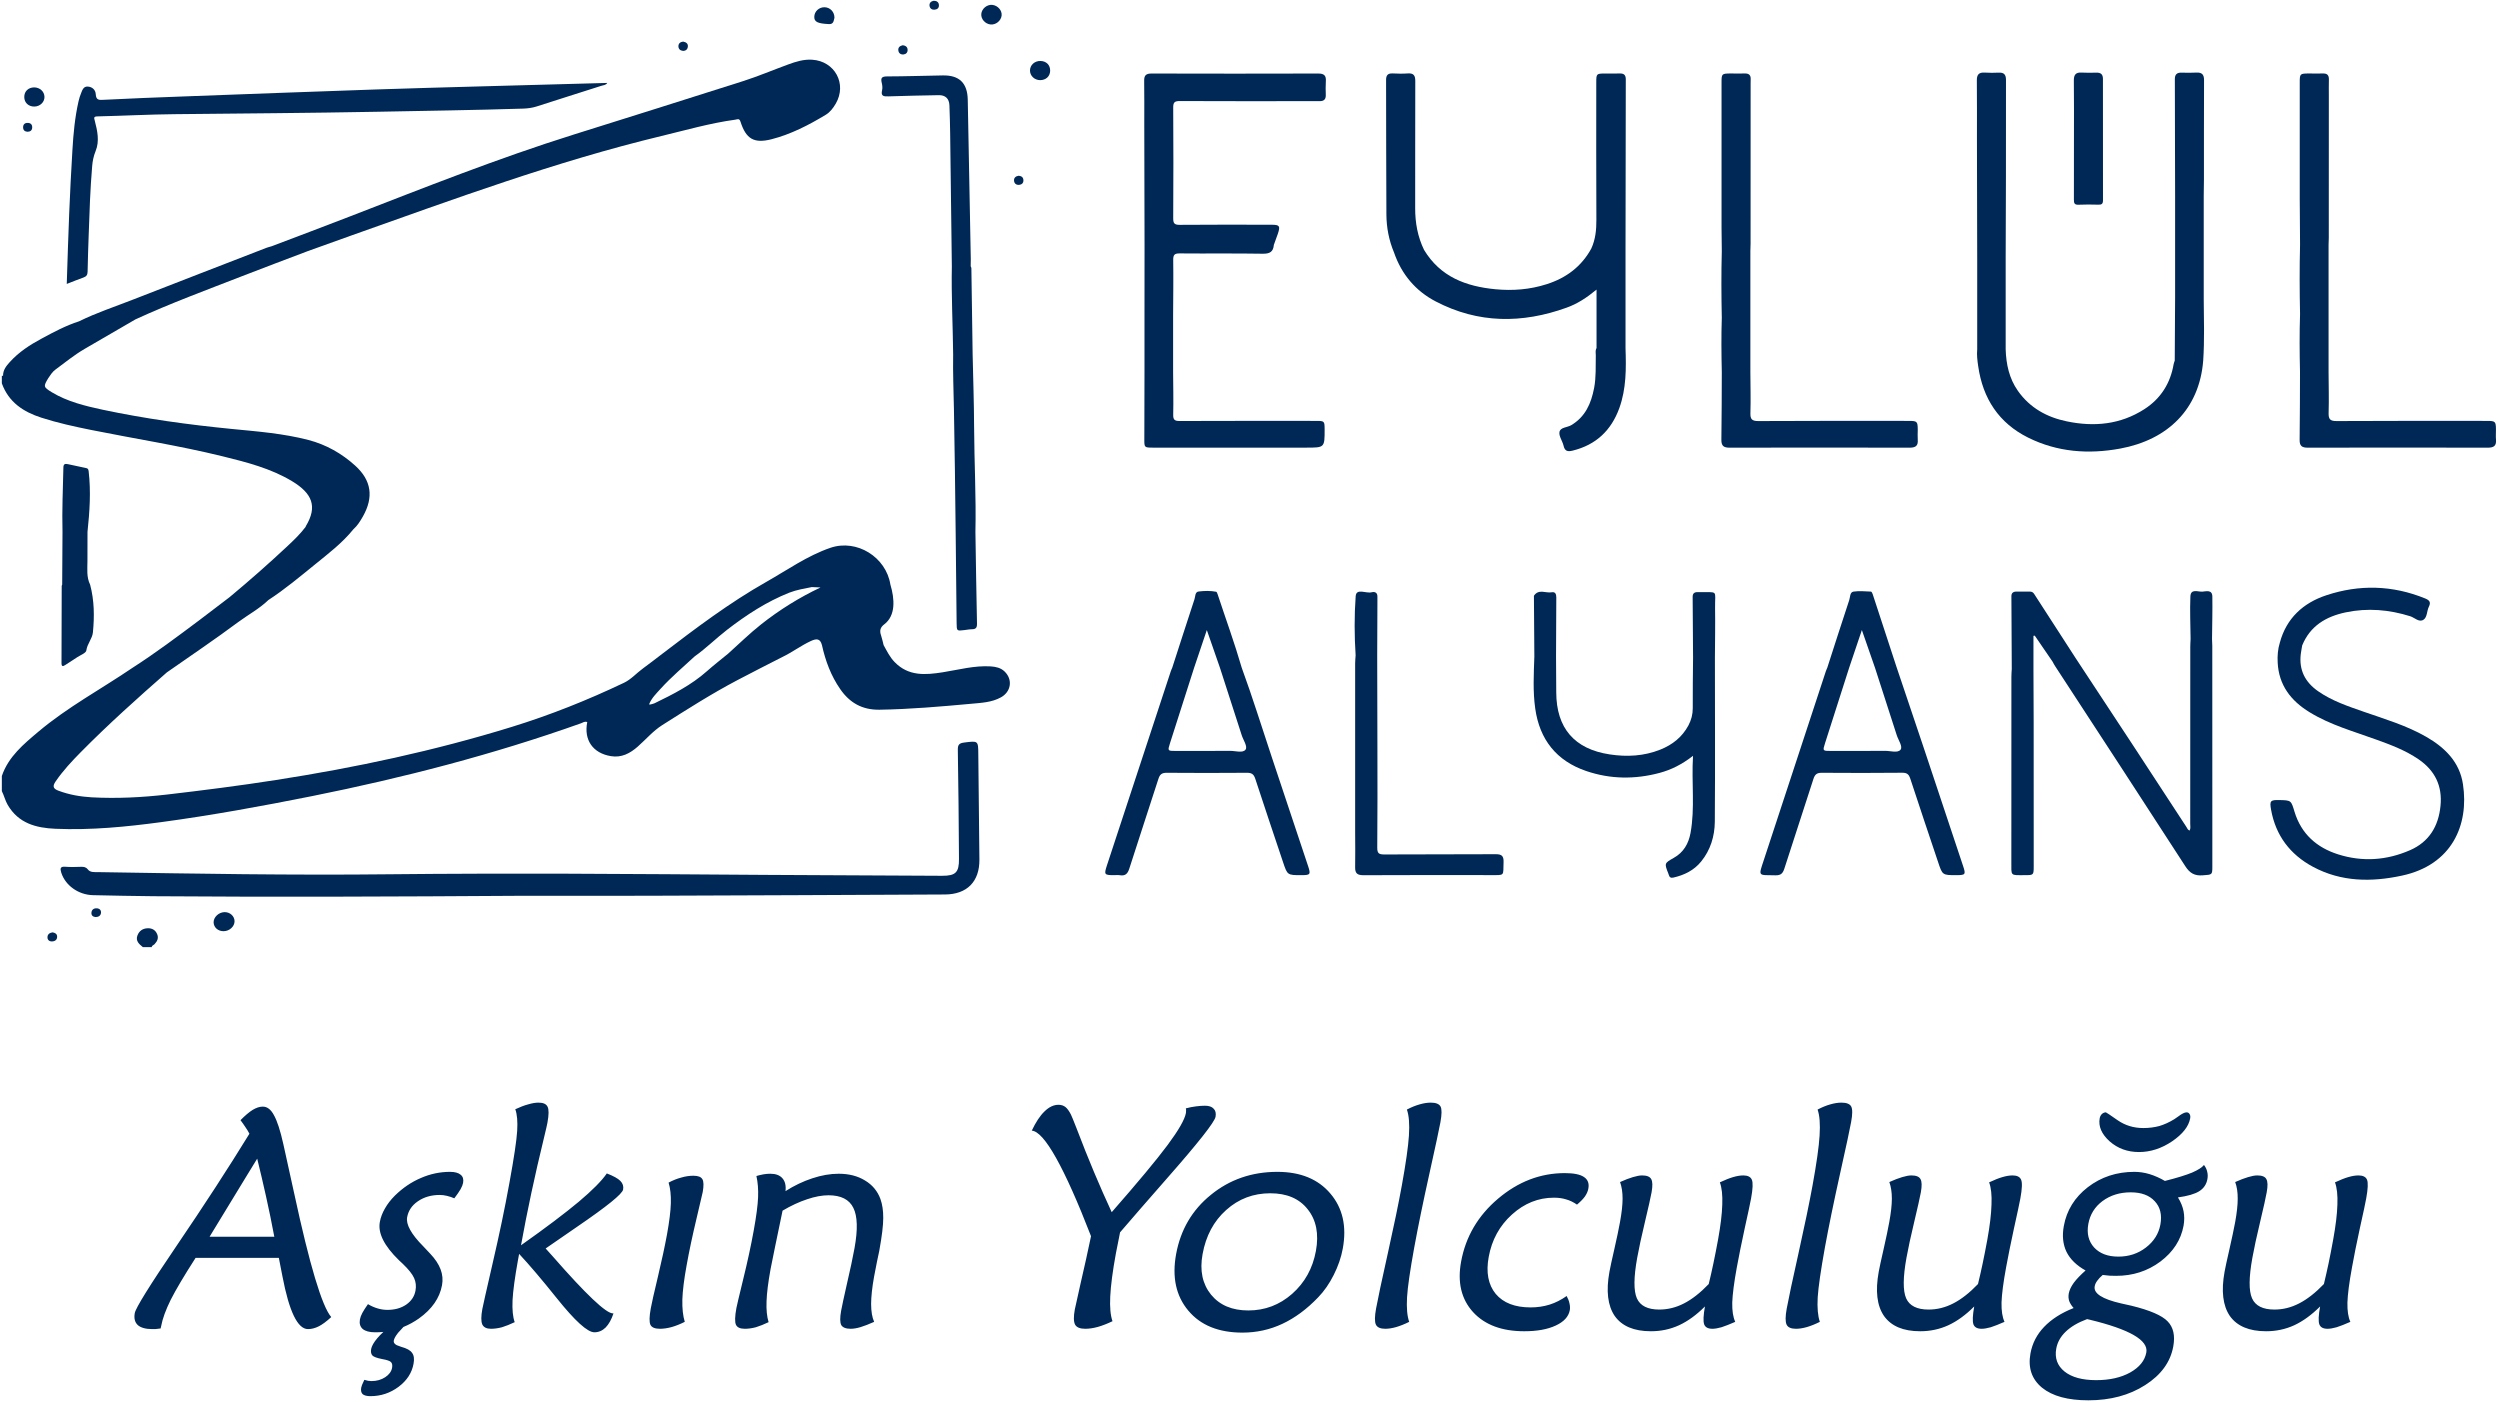 <svg xmlns="http://www.w3.org/2000/svg" viewBox="0 0 476 267" width="476" height="267">
	<style>
		tspan { white-space:pre }
		.shp0 { fill: #002857 } 
	</style>
	<g id="Logo">
		<path id="Aşkın Yolculuğu " fill-rule="evenodd" class="shp0" d="M53.09 239.5L37.24 239.5C35.06 242.89 33.48 245.56 32.5 247.49C31.55 249.43 30.94 251.09 30.69 252.47L30.58 252.94C30.12 253 29.78 253.04 29.56 253.06C29.36 253.06 29.18 253.06 29 253.06C27.73 253.06 26.81 252.8 26.24 252.3C25.67 251.77 25.48 251.01 25.66 250.01C25.84 249.02 28.52 244.71 33.69 237.1C38.87 229.48 43.47 222.4 47.49 215.86C47.26 215.41 46.99 214.98 46.7 214.57C46.42 214.14 46.12 213.71 45.79 213.28C46.68 212.38 47.45 211.73 48.11 211.32C48.79 210.91 49.43 210.7 50.04 210.7C50.88 210.7 51.59 211.25 52.17 212.35C52.77 213.42 53.37 215.25 53.95 217.85C54.46 220.1 55.15 223.23 56.02 227.25C58.96 240.9 61.31 248.74 63.07 250.77C62.18 251.59 61.39 252.18 60.7 252.53C60.01 252.88 59.33 253.06 58.64 253.06C56.67 253.06 55.05 249.7 53.77 242.98C53.47 241.5 53.25 240.34 53.09 239.5ZM48.97 220.61L46.96 223.89C43.76 229.16 41.41 233.02 39.9 235.48L52.23 235.48C51.73 232.81 51.2 230.24 50.65 227.78C50.1 225.3 49.54 222.91 48.97 220.61ZM70.06 248.31C70.69 248.68 71.32 248.96 71.93 249.13C72.54 249.31 73.15 249.4 73.76 249.4C75.16 249.4 76.36 249.07 77.34 248.4C78.32 247.72 78.91 246.83 79.11 245.74C79.27 244.88 79.18 244.08 78.84 243.33C78.51 242.59 77.79 241.69 76.7 240.64C76.51 240.48 76.26 240.25 75.95 239.94C73.14 237.2 71.93 234.78 72.32 232.67C72.47 231.81 72.8 230.95 73.29 230.1C73.77 229.24 74.41 228.42 75.2 227.63C76.69 226.17 78.33 225.06 80.11 224.3C81.91 223.51 83.77 223.12 85.68 223.12C86.62 223.12 87.3 223.31 87.72 223.68C88.15 224.03 88.3 224.55 88.17 225.23C88.11 225.56 87.95 225.97 87.69 226.43C87.43 226.88 87.03 227.46 86.5 228.16C86.01 227.95 85.54 227.79 85.09 227.69C84.64 227.58 84.19 227.52 83.74 227.52C82.12 227.52 80.73 227.92 79.57 228.72C78.43 229.5 77.75 230.51 77.52 231.76C77.27 233.13 78.29 234.98 80.59 237.3C81.16 237.89 81.6 238.35 81.89 238.68C82.85 239.69 83.52 240.7 83.89 241.69C84.26 242.67 84.35 243.68 84.16 244.71C83.71 247.15 82.25 249.26 79.76 251.04C78.82 251.7 77.84 252.24 76.82 252.65C76.43 253.05 76.09 253.42 75.8 253.76C75.32 254.37 75.05 254.86 74.98 255.23C74.89 255.73 75.27 256.1 76.13 256.34C76.24 256.38 76.32 256.41 76.37 256.43C77.45 256.72 78.15 257.11 78.47 257.6C78.82 258.07 78.91 258.75 78.74 259.65C78.43 261.39 77.48 262.85 75.9 264.04C74.31 265.23 72.52 265.83 70.53 265.83C69.85 265.83 69.35 265.7 69.05 265.45C68.77 265.17 68.68 264.76 68.77 264.22C68.8 264.08 68.85 263.91 68.93 263.69C69.03 263.48 69.17 263.15 69.37 262.72C69.63 262.8 69.86 262.86 70.07 262.9C70.3 262.94 70.51 262.96 70.7 262.96C71.72 262.96 72.59 262.71 73.33 262.23C74.08 261.74 74.52 261.14 74.65 260.44C74.74 259.95 74.67 259.59 74.46 259.36C74.25 259.12 73.69 258.93 72.78 258.77C71.76 258.57 71.13 258.34 70.89 258.07C70.65 257.79 70.57 257.38 70.67 256.84C70.78 256.27 71.17 255.59 71.84 254.79C72.14 254.43 72.53 254.04 72.99 253.6C72.48 253.65 71.96 253.67 71.43 253.67C70.35 253.67 69.56 253.46 69.05 253.03C68.57 252.6 68.39 251.99 68.53 251.21C68.6 250.84 68.75 250.43 68.99 249.98C69.23 249.53 69.59 248.98 70.06 248.31ZM98 251.74C97.1 252.17 96.29 252.49 95.57 252.71C94.85 252.9 94.16 253 93.49 253C92.65 253 92.1 252.73 91.83 252.18C91.58 251.61 91.58 250.63 91.84 249.22C91.92 248.75 92.58 245.85 93.8 240.52C95.04 235.19 96.11 230.1 96.99 225.23C97.87 220.43 98.36 217.13 98.47 215.33C98.58 213.54 98.46 212.16 98.11 211.2C99.03 210.77 99.85 210.46 100.57 210.27C101.31 210.05 101.96 209.94 102.53 209.94C103.45 209.94 104.02 210.21 104.26 210.73C104.52 211.24 104.51 212.26 104.23 213.78C104.17 214.13 103.94 215.12 103.55 216.74C101.84 223.75 100.39 230.53 99.2 237.1C103.93 233.76 107.59 230.99 110.2 228.81C112.8 226.62 114.58 224.82 115.54 223.42C116.8 223.91 117.66 224.38 118.12 224.85C118.58 225.32 118.76 225.87 118.64 226.49C118.49 227.33 115.58 229.68 109.92 233.55C107.4 235.27 105.39 236.66 103.89 237.71C104.2 238.06 104.64 238.56 105.23 239.2C111.57 246.45 115.39 250.07 116.7 250.07L116.81 250.07C116.42 251.24 115.92 252.14 115.3 252.77C114.68 253.37 113.97 253.67 113.17 253.67C111.86 253.67 109.47 251.5 105.98 247.14C103.2 243.67 100.82 240.86 98.84 238.74L98.6 240.05C98.03 243.22 97.69 245.72 97.59 247.55C97.51 249.39 97.65 250.78 98 251.74ZM130.38 251.68C129.48 252.13 128.64 252.46 127.86 252.68C127.07 252.89 126.34 253 125.66 253C124.7 253 124.09 252.75 123.84 252.24C123.6 251.71 123.62 250.67 123.91 249.1C124.07 248.21 124.52 246.19 125.27 243.07C126.01 239.95 126.59 237.26 127 235.02C127.44 232.57 127.69 230.59 127.73 229.07C127.77 227.55 127.63 226.25 127.3 225.17C128.1 224.74 128.9 224.42 129.7 224.21C130.5 223.97 131.27 223.86 132.02 223.86C132.92 223.86 133.49 224.08 133.74 224.53C133.99 224.96 134.01 225.77 133.8 226.96C133.74 227.27 133.34 228.98 132.6 232.09C131.86 235.19 131.23 238.14 130.73 240.93C130.25 243.55 129.98 245.72 129.92 247.43C129.88 249.15 130.04 250.57 130.38 251.68ZM149 230.51C148.57 232.65 148.09 234.97 147.56 237.45C147.06 239.91 146.78 241.29 146.72 241.61C146.26 244.14 146 246.2 145.95 247.79C145.89 249.37 146.02 250.69 146.34 251.74C145.44 252.17 144.63 252.49 143.91 252.71C143.19 252.9 142.5 253 141.83 253C140.93 253 140.37 252.75 140.13 252.24C139.89 251.73 139.91 250.67 140.21 249.05C140.27 248.69 140.7 246.89 141.49 243.63C142.3 240.35 142.97 237.25 143.5 234.34C144 231.59 144.28 229.46 144.34 227.96C144.4 226.45 144.29 225.11 144.02 223.91C144.48 223.78 144.92 223.67 145.37 223.59C145.83 223.51 146.27 223.48 146.68 223.48C147.71 223.48 148.48 223.77 148.98 224.35C149.48 224.92 149.68 225.73 149.56 226.79C151.22 225.73 152.92 224.92 154.66 224.35C156.41 223.77 158.08 223.48 159.68 223.48C161.64 223.48 163.31 223.91 164.69 224.76C166.1 225.6 167.08 226.78 167.63 228.28C168 229.31 168.18 230.52 168.17 231.91C168.17 233.28 167.92 235.37 167.41 238.18C167.35 238.47 167.21 239.17 166.97 240.26C166.75 241.35 166.57 242.3 166.42 243.1C166.06 245.11 165.87 246.84 165.86 248.28C165.87 249.73 166.06 250.86 166.44 251.68C165.44 252.13 164.58 252.46 163.86 252.68C163.16 252.89 162.53 253 161.98 253C161.07 253 160.47 252.77 160.18 252.3C159.92 251.81 159.91 250.9 160.15 249.57C160.29 248.77 160.67 247.05 161.26 244.42C161.88 241.76 162.36 239.51 162.7 237.65C163.34 234.12 163.27 231.56 162.48 229.98C161.7 228.38 160.12 227.58 157.74 227.58C156.53 227.58 155.17 227.83 153.67 228.34C152.18 228.83 150.62 229.55 149 230.51ZM207.73 235.37C205.18 228.79 202.96 223.82 201.07 220.46C199.19 217.1 197.65 215.37 196.45 215.27C197.22 213.65 198.02 212.43 198.88 211.61C199.73 210.77 200.62 210.35 201.54 210.35C202.04 210.35 202.48 210.49 202.84 210.76C203.2 211.04 203.55 211.52 203.9 212.2C204.04 212.47 204.41 213.38 205.01 214.92C207.15 220.55 209.37 225.84 211.67 230.8C216.68 225.08 220.23 220.81 222.32 218C224.42 215.17 225.58 213.14 225.8 211.91C225.83 211.73 225.84 211.57 225.83 211.44C225.84 211.28 225.82 211.14 225.78 211.03C226.48 210.85 227.13 210.72 227.73 210.65C228.35 210.57 228.91 210.53 229.42 210.53C230.18 210.53 230.73 210.71 231.07 211.09C231.44 211.44 231.56 211.95 231.44 212.64C231.25 213.65 228.17 217.57 222.18 224.38C218.51 228.56 215.54 231.98 213.26 234.64C213.17 235.1 213.04 235.8 212.85 236.71C212.67 237.61 212.54 238.27 212.46 238.68C211.84 242.07 211.49 244.8 211.39 246.85C211.29 248.88 211.43 250.45 211.82 251.56C210.79 252.05 209.86 252.41 209.01 252.65C208.17 252.88 207.38 253 206.63 253C205.64 253 204.99 252.74 204.7 252.21C204.41 251.66 204.39 250.71 204.64 249.34C204.69 249.07 205.06 247.4 205.75 244.33C206.47 241.24 207.13 238.26 207.73 235.37ZM236.56 253.73C232.03 253.73 228.59 252.34 226.25 249.54C223.91 246.75 223.13 243.17 223.93 238.79C224.78 234.15 226.98 230.38 230.56 227.49C234.13 224.58 238.35 223.12 243.21 223.12C247.61 223.12 250.97 224.5 253.3 227.25C255.65 230.01 256.44 233.49 255.67 237.71C255.36 239.41 254.78 241.09 253.94 242.75C253.11 244.41 252.13 245.82 250.99 247C248.85 249.24 246.57 250.93 244.16 252.06C241.77 253.18 239.23 253.73 236.56 253.73ZM237.68 249.51C240.84 249.51 243.62 248.46 246.02 246.35C248.43 244.22 249.94 241.5 250.55 238.18C251.14 234.94 250.62 232.3 249 230.27C247.4 228.22 245.02 227.2 241.86 227.2C238.63 227.2 235.83 228.26 233.46 230.39C231.1 232.5 229.6 235.3 228.97 238.79C228.4 241.9 228.94 244.47 230.58 246.5C232.23 248.51 234.59 249.51 237.68 249.51ZM268.31 251.68C267.41 252.13 266.57 252.46 265.81 252.68C265.07 252.89 264.39 253 263.76 253C262.83 253 262.23 252.74 261.97 252.21C261.72 251.66 261.73 250.65 262 249.16C262.34 247.31 263.09 243.78 264.25 238.59C265.41 233.38 266.3 229.08 266.91 225.7C267.67 221.52 268.12 218.36 268.26 216.21C268.4 214.04 268.27 212.39 267.87 211.26C268.73 210.81 269.55 210.48 270.31 210.27C271.07 210.05 271.77 209.94 272.42 209.94C273.39 209.94 274.01 210.19 274.28 210.68C274.54 211.16 274.53 212.16 274.26 213.66C274.03 214.91 273.33 218.19 272.15 223.5C270.97 228.82 270.01 233.49 269.27 237.53C268.48 241.87 268.02 245.03 267.9 247.02C267.79 249.02 267.92 250.57 268.31 251.68ZM300.26 229.36C299.58 228.89 298.9 228.56 298.21 228.37C297.53 228.15 296.75 228.04 295.87 228.04C292.9 228.04 290.24 229.11 287.88 231.24C285.52 233.37 284.04 236.06 283.45 239.32C282.91 242.27 283.36 244.61 284.78 246.35C286.22 248.07 288.44 248.93 291.43 248.93C292.72 248.93 293.92 248.75 295.04 248.4C296.16 248.05 297.24 247.5 298.29 246.76C298.56 247.25 298.74 247.72 298.83 248.17C298.94 248.62 298.96 249.05 298.89 249.46C298.66 250.69 297.77 251.66 296.22 252.38C294.66 253.11 292.66 253.47 290.22 253.47C285.94 253.47 282.69 252.25 280.46 249.81C278.23 247.35 277.47 244.15 278.19 240.23C279.06 235.46 281.41 231.46 285.24 228.22C289.07 224.98 293.3 223.36 297.93 223.36C299.62 223.36 300.84 223.6 301.57 224.09C302.32 224.58 302.61 225.32 302.42 226.32C302.33 226.82 302.11 227.32 301.77 227.81C301.43 228.28 300.93 228.8 300.26 229.36ZM324.62 248.75C323 250.37 321.36 251.56 319.69 252.33C318.03 253.09 316.25 253.47 314.33 253.47C311.11 253.47 308.82 252.5 307.45 250.57C306.11 248.62 305.77 245.8 306.44 242.13C306.58 241.35 306.89 239.92 307.37 237.83C307.85 235.72 308.21 234 308.45 232.67C308.77 230.9 308.94 229.41 308.94 228.22C308.94 227.01 308.78 225.96 308.46 225.06C309.42 224.63 310.23 224.32 310.91 224.12C311.62 223.91 312.19 223.8 312.64 223.8C313.56 223.8 314.14 224.03 314.39 224.5C314.66 224.95 314.68 225.79 314.46 227.02C314.28 228 313.86 229.87 313.2 232.64C312.54 235.4 312.05 237.66 311.73 239.44C311.05 243.17 311.03 245.76 311.66 247.2C312.3 248.63 313.73 249.34 315.93 249.34C317.55 249.34 319.12 248.95 320.63 248.17C322.16 247.39 323.73 246.16 325.34 244.48C325.65 243.23 325.94 241.92 326.23 240.55C326.52 239.17 326.82 237.65 327.12 236.01C327.6 233.36 327.87 231.14 327.92 229.36C327.99 227.57 327.84 226.15 327.46 225.12C328.42 224.67 329.26 224.33 329.98 224.12C330.7 223.91 331.35 223.8 331.92 223.8C332.77 223.8 333.32 224.07 333.55 224.62C333.79 225.16 333.74 226.35 333.41 228.16C333.25 229.02 332.85 230.92 332.2 233.84C331.57 236.75 331.07 239.24 330.69 241.31C330.16 244.2 329.88 246.44 329.82 248.02C329.79 249.58 329.98 250.8 330.39 251.68C329.32 252.15 328.45 252.49 327.77 252.71C327.09 252.9 326.51 253 326.05 253C325.21 253 324.68 252.72 324.47 252.15C324.27 251.56 324.32 250.43 324.62 248.75ZM346.5 251.68C345.6 252.13 344.77 252.46 344.01 252.68C343.26 252.89 342.58 253 341.96 253C341.02 253 340.42 252.74 340.17 252.21C339.91 251.66 339.92 250.65 340.19 249.16C340.53 247.31 341.28 243.78 342.44 238.59C343.6 233.38 344.49 229.08 345.11 225.7C345.87 221.52 346.32 218.36 346.45 216.21C346.59 214.04 346.46 212.39 346.07 211.26C346.93 210.81 347.74 210.48 348.5 210.27C349.26 210.05 349.97 209.94 350.61 209.94C351.59 209.94 352.21 210.19 352.47 210.68C352.73 211.16 352.73 212.16 352.45 213.66C352.23 214.91 351.52 218.19 350.34 223.5C349.16 228.82 348.2 233.49 347.46 237.53C346.68 241.87 346.22 245.03 346.09 247.02C345.98 249.02 346.12 250.57 346.5 251.68ZM375.89 248.75C374.27 250.37 372.63 251.56 370.96 252.33C369.3 253.09 367.51 253.47 365.6 253.47C362.38 253.47 360.09 252.5 358.72 250.57C357.37 248.62 357.04 245.8 357.71 242.13C357.85 241.35 358.16 239.92 358.64 237.83C359.12 235.72 359.48 234 359.72 232.67C360.04 230.9 360.21 229.41 360.21 228.22C360.21 227.01 360.05 225.96 359.73 225.06C360.69 224.63 361.5 224.32 362.18 224.12C362.89 223.91 363.46 223.8 363.91 223.8C364.83 223.8 365.41 224.03 365.66 224.5C365.93 224.95 365.95 225.79 365.73 227.02C365.55 228 365.13 229.87 364.47 232.64C363.81 235.4 363.32 237.66 363 239.44C362.32 243.17 362.3 245.76 362.93 247.2C363.57 248.63 365 249.34 367.2 249.34C368.82 249.34 370.39 248.95 371.9 248.17C373.43 247.39 375 246.16 376.61 244.48C376.92 243.23 377.21 241.92 377.5 240.55C377.79 239.17 378.09 237.65 378.39 236.01C378.87 233.36 379.13 231.14 379.18 229.36C379.26 227.57 379.11 226.15 378.73 225.12C379.69 224.67 380.53 224.33 381.25 224.12C381.97 223.91 382.62 223.8 383.19 223.8C384.04 223.8 384.59 224.07 384.82 224.62C385.06 225.16 385.01 226.35 384.68 228.16C384.52 229.02 384.12 230.92 383.47 233.84C382.84 236.75 382.34 239.24 381.96 241.31C381.43 244.2 381.14 246.44 381.09 248.02C381.06 249.58 381.25 250.8 381.66 251.68C380.59 252.15 379.72 252.49 379.04 252.71C378.36 252.9 377.78 253 377.31 253C376.48 253 375.95 252.72 375.74 252.15C375.54 251.56 375.59 250.43 375.89 248.75ZM397.09 241.9C395.37 240.94 394.16 239.76 393.46 238.35C392.78 236.93 392.61 235.29 392.95 233.43C393.49 230.45 395.01 227.99 397.51 226.05C400.04 224.1 403 223.12 406.39 223.12C407.37 223.12 408.34 223.27 409.3 223.56C410.26 223.86 411.23 224.29 412.2 224.85C414.5 224.27 416.21 223.74 417.35 223.27C418.49 222.78 419.26 222.29 419.64 221.81C419.95 222.22 420.16 222.65 420.25 223.09C420.37 223.54 420.38 224.01 420.29 224.5C420.11 225.5 419.59 226.27 418.73 226.81C417.89 227.34 416.54 227.73 414.68 227.99C415.22 228.86 415.58 229.74 415.75 230.62C415.92 231.5 415.92 232.42 415.75 233.38C415.25 236.09 413.78 238.36 411.34 240.2C408.9 242.02 406.09 242.92 402.91 242.92C402.52 242.92 402.1 242.91 401.65 242.89C401.23 242.86 400.8 242.81 400.36 242.75C399.92 243.12 399.57 243.49 399.31 243.86C399.05 244.21 398.89 244.56 398.83 244.92C398.58 246.26 400.26 247.35 403.86 248.17C404.7 248.36 405.36 248.51 405.83 248.61C409.34 249.47 411.64 250.46 412.72 251.59C413.81 252.71 414.17 254.3 413.79 256.37C413.25 259.34 411.47 261.79 408.44 263.72C405.43 265.65 401.83 266.62 397.63 266.62C393.72 266.62 390.78 265.82 388.81 264.22C386.84 262.6 386.1 260.42 386.6 257.69C386.95 255.77 387.81 254.09 389.19 252.65C390.59 251.18 392.47 249.98 394.82 249.05C394.43 248.62 394.15 248.18 393.98 247.73C393.83 247.28 393.8 246.8 393.89 246.29C394.01 245.65 394.33 244.96 394.85 244.24C395.39 243.52 396.14 242.74 397.09 241.9ZM403.34 239.26C405.33 239.26 407.08 238.69 408.58 237.53C410.1 236.36 411.02 234.9 411.34 233.14C411.67 231.31 411.31 229.83 410.27 228.72C409.24 227.59 407.72 227.02 405.69 227.02C403.6 227.02 401.81 227.58 400.31 228.69C398.85 229.78 397.95 231.23 397.62 233.02C397.29 234.84 397.65 236.33 398.71 237.51C399.79 238.68 401.33 239.26 403.34 239.26ZM397.38 251.16C397.39 251.16 397.39 251.16 397.4 251.15L397.34 251.15C397.35 251.16 397.36 251.16 397.38 251.16ZM393.3 253.56C392.33 254.49 391.73 255.57 391.51 256.78C391.19 258.57 391.71 260.03 393.09 261.14C394.47 262.24 396.48 262.78 399.12 262.78C401.68 262.78 403.84 262.29 405.59 261.32C407.36 260.32 408.38 259.05 408.66 257.51C409.08 255.19 405.49 253.11 397.87 251.27C397.66 251.22 397.49 251.18 397.38 251.16C395.65 251.8 394.29 252.6 393.3 253.56ZM407.26 219.35C405.07 219.35 403.2 218.66 401.66 217.3C400.13 215.91 399.51 214.45 399.78 212.93C399.84 212.6 399.98 212.33 400.2 212.11C400.43 211.9 400.69 211.79 400.96 211.79C401.02 211.79 401.76 212.29 403.18 213.28C404.62 214.28 406.25 214.78 408.09 214.78C409.16 214.78 410.17 214.65 411.12 214.4C412.06 214.12 413.01 213.69 413.96 213.11C414.16 212.99 414.41 212.81 414.73 212.58C415.43 212.05 415.96 211.79 416.31 211.79C416.58 211.79 416.78 211.9 416.89 212.11C417.03 212.31 417.07 212.58 417.01 212.93C416.73 214.47 415.58 215.93 413.58 217.3C411.57 218.66 409.46 219.35 407.26 219.35ZM441.75 248.75C440.12 250.37 438.48 251.56 436.82 252.33C435.16 253.09 433.37 253.47 431.46 253.47C428.24 253.47 425.94 252.5 424.57 250.57C423.23 248.62 422.89 245.8 423.56 242.13C423.7 241.35 424.01 239.92 424.49 237.83C424.97 235.72 425.33 234 425.58 232.67C425.9 230.9 426.06 229.41 426.06 228.22C426.07 227.01 425.91 225.96 425.58 225.06C426.54 224.63 427.36 224.32 428.04 224.12C428.74 223.91 429.32 223.8 429.77 223.8C430.69 223.8 431.27 224.03 431.51 224.5C431.78 224.95 431.81 225.79 431.58 227.02C431.41 228 430.99 229.87 430.33 232.64C429.67 235.4 429.18 237.66 428.86 239.44C428.18 243.17 428.15 245.76 428.79 247.2C429.43 248.63 430.85 249.34 433.06 249.34C434.68 249.34 436.24 248.95 437.75 248.17C439.28 247.39 440.85 246.16 442.47 244.48C442.77 243.23 443.07 241.92 443.36 240.55C443.65 239.17 443.94 237.65 444.24 236.01C444.72 233.36 444.99 231.14 445.04 229.36C445.11 227.57 444.96 226.15 444.58 225.12C445.54 224.67 446.39 224.33 447.11 224.12C447.83 223.91 448.47 223.8 449.04 223.8C449.9 223.8 450.45 224.07 450.68 224.62C450.91 225.16 450.86 226.35 450.53 228.16C450.38 229.02 449.97 230.92 449.32 233.84C448.69 236.75 448.19 239.24 447.82 241.31C447.29 244.2 447 246.44 446.95 248.02C446.92 249.58 447.1 250.8 447.51 251.68C446.45 252.15 445.58 252.49 444.89 252.71C444.21 252.9 443.64 253 443.17 253C442.33 253 441.81 252.72 441.6 252.15C441.39 251.56 441.44 250.43 441.75 248.75Z" />
		<path id="&lt;Path&gt;" class="shp0" d="M28.1 176.74C27.17 176.78 26.52 177.23 26.18 178.08C25.76 179.16 26.49 179.76 27.21 180.34C27.77 180.34 28.33 180.34 28.89 180.34C28.91 180 29.26 179.96 29.43 179.77C29.95 179.21 30.25 178.6 29.91 177.83C29.56 177.05 28.94 176.71 28.1 176.74Z" />
		<path id="&lt;Path&gt;" class="shp0" d="M183.57 141.38C182.66 141.5 182.35 141.77 182.37 142.76C182.49 149.67 182.54 156.58 182.59 163.48C182.62 166.11 181.97 166.76 179.36 166.75C168.25 166.7 157.14 166.64 146.03 166.58C133.28 166.51 120.54 166.38 107.79 166.35C96.6 166.33 85.41 166.34 74.22 166.46C55.67 166.67 37.13 166.35 18.59 166.05C17.92 166.04 17.18 166.14 16.71 165.52C16.36 165.08 15.94 165.03 15.45 165.04C14.45 165.07 13.44 165.11 12.45 165.03C11.44 164.94 11.43 165.39 11.66 166.14C12.42 168.57 14.91 170.38 17.71 170.44C21.55 170.52 25.38 170.61 29.22 170.64C52.52 170.82 75.82 170.71 99.12 170.56C107.39 170.56 115.67 170.58 123.94 170.55C142.6 170.49 161.26 170.4 179.93 170.31C184.12 170.29 186.52 167.85 186.48 163.66C186.42 156.99 186.34 150.33 186.27 143.66C186.25 141 186.27 141.04 183.57 141.38Z" />
		<path id="&lt;Path&gt;" class="shp0" d="M16.68 51.71C16.72 49.36 16.81 47 16.89 44.65C17.04 40.31 17.18 35.96 17.55 31.62C17.63 30.63 17.82 29.71 18.21 28.75C18.98 26.87 18.54 24.9 18.05 23C17.91 22.46 17.77 22.17 18.59 22.16C23.46 22.05 28.33 21.79 33.2 21.74C46.07 21.61 58.93 21.52 71.8 21.28C81.06 21.1 90.33 20.97 99.6 20.68C100.48 20.65 101.33 20.54 102.18 20.27C106.28 18.94 110.39 17.66 114.49 16.34C114.88 16.21 115.36 16.23 115.62 15.79C107.53 16.01 99.47 16.22 91.4 16.45C84.73 16.64 78.06 16.81 71.39 17.04C59.18 17.46 46.96 17.91 34.75 18.37C29.76 18.55 24.77 18.75 19.78 19C18.88 19.05 18.29 19.11 18.23 17.93C18.19 17.13 17.59 16.54 16.72 16.48C15.91 16.43 15.68 17.12 15.45 17.71C15.24 18.22 15.07 18.76 14.95 19.3C14.26 22.34 13.97 25.44 13.79 28.55C13.55 32.53 13.34 36.52 13.18 40.5C12.99 44.96 12.87 49.43 12.71 54.06C13.89 53.61 14.88 53.19 15.89 52.84C16.46 52.64 16.67 52.33 16.68 51.71Z" />
		<path id="&lt;Compound Path&gt;" fill-rule="evenodd" class="shp0" d="M249.05 164.87C249.6 166.51 249.5 166.63 247.75 166.63C245.12 166.63 245.12 166.63 244.29 164.15C242.52 158.85 240.73 153.57 239 148.27C238.71 147.38 238.29 147.13 237.39 147.14C232.31 147.18 227.24 147.18 222.16 147.14C221.24 147.13 220.84 147.42 220.56 148.3C218.74 153.99 216.84 159.66 215.03 165.35C214.71 166.38 214.25 166.82 213.19 166.64C212.84 166.58 212.47 166.63 212.11 166.63C210.27 166.63 210.19 166.52 210.74 164.83C214.8 152.49 218.86 140.15 222.92 127.81C222.99 127.58 223.1 127.37 223.19 127.15C224.6 122.79 226 118.43 227.43 114.09C227.61 113.56 227.51 112.7 228.23 112.62C229.33 112.49 230.46 112.46 231.56 112.67C231.68 112.7 231.78 112.98 231.84 113.16C233.37 117.81 235.06 122.42 236.42 127.12C238.49 132.77 240.26 138.52 242.17 144.23C244.47 151.11 246.76 157.99 249.05 164.87ZM236.42 139.98C235.05 135.7 233.66 131.42 232.28 127.15C231.46 124.8 230.65 122.46 229.78 119.96C228.93 122.47 228.14 124.82 227.35 127.17C225.82 131.95 224.3 136.72 222.77 141.5C222.3 142.98 222.3 142.98 223.92 142.98C227.35 142.98 230.78 142.99 234.21 142.96C235.23 142.96 236.63 143.43 237.15 142.73C237.59 142.14 236.72 140.92 236.42 139.98Z" />
		<path id="&lt;Compound Path&gt;" fill-rule="evenodd" class="shp0" d="M373.77 164.88C374.32 166.52 374.23 166.63 372.46 166.63C369.84 166.63 369.84 166.63 369.01 164.13C367.24 158.84 365.45 153.56 363.72 148.26C363.45 147.46 363.12 147.13 362.22 147.13C357.11 147.18 351.99 147.18 346.88 147.14C345.95 147.13 345.56 147.44 345.28 148.3C343.46 154 341.57 159.66 339.75 165.36C339.45 166.29 339.08 166.69 338.03 166.66C334.72 166.58 334.76 166.99 335.85 163.69C339.79 151.74 343.71 139.77 347.64 127.81C347.71 127.58 347.82 127.37 347.91 127.15C349.3 122.84 350.68 118.53 352.1 114.24C352.29 113.67 352.2 112.75 352.91 112.64C354 112.48 355.13 112.6 356.24 112.64C356.35 112.65 356.49 112.93 356.55 113.1C358.06 117.71 359.57 122.31 361.07 126.91C362.78 131.97 364.49 137.02 366.18 142.09C368.72 149.68 371.24 157.28 373.77 164.88ZM361.14 139.98C359.77 135.7 358.38 131.42 357 127.15C356.19 124.8 355.37 122.46 354.5 119.96C353.65 122.47 352.86 124.82 352.07 127.17C350.54 131.95 349.02 136.72 347.49 141.5C347.02 142.98 347.02 142.98 348.64 142.98C352.07 142.98 355.5 142.99 358.93 142.96C359.95 142.96 361.35 143.43 361.87 142.73C362.32 142.14 361.44 140.92 361.14 139.98Z" />
		<path id="&lt;Path&gt;" class="shp0" d="M251.01 14C240.43 14.03 229.84 14.03 219.25 14C218.22 14 217.83 14.33 217.85 15.39C217.9 18.1 217.86 20.81 217.87 23.53C217.88 31.23 217.9 38.93 217.92 46.63C217.92 51.1 217.91 55.58 217.91 60.05C217.91 63.72 217.91 67.4 217.91 71.07C217.9 75.26 217.89 79.45 217.88 83.64C217.87 85.2 217.9 85.23 219.5 85.23C229.25 85.23 239 85.23 248.74 85.23C252.21 85.23 252.21 85.23 252.21 81.76C252.2 80.17 252.17 80.14 250.6 80.14C241.94 80.14 233.27 80.12 224.6 80.16C223.68 80.16 223.36 79.94 223.38 78.97C223.44 76.26 223.38 73.54 223.36 70.83C223.36 67.24 223.36 63.64 223.36 60.05C223.38 56.54 223.43 53.03 223.38 49.52C223.37 48.55 223.59 48.24 224.62 48.25C229.89 48.3 235.16 48.22 240.42 48.31C241.77 48.33 242.43 47.95 242.54 46.63C242.8 45.92 243.07 45.21 243.31 44.49C243.8 43.03 243.63 42.79 242.11 42.79C236.28 42.78 230.45 42.76 224.62 42.81C223.6 42.82 223.37 42.51 223.38 41.54C223.42 34.52 223.43 27.49 223.38 20.47C223.37 19.43 223.7 19.24 224.66 19.24C232.53 19.28 240.4 19.26 248.27 19.26C249.27 19.26 250.27 19.25 251.26 19.26C252.05 19.27 252.45 18.93 252.43 18.11C252.41 17.24 252.38 16.36 252.44 15.48C252.52 14.41 252.13 14 251.01 14Z" />
		<path id="&lt;Path&gt;" class="shp0" d="M461.94 140.28C458.21 138.14 454.1 136.92 450.07 135.52C447.06 134.47 444.02 133.46 441.37 131.61C438.89 129.88 437.7 127.57 438.07 124.52C438.14 123.97 438.25 123.43 438.34 122.88C439.87 119.15 442.89 117.38 446.64 116.59C450.8 115.72 454.89 116.07 458.93 117.34C459.76 117.61 460.59 118.55 461.43 118C462.17 117.51 462.05 116.33 462.46 115.51C462.88 114.66 462.58 114.28 461.74 113.94C455.53 111.41 449.2 111.25 442.9 113.35C438.52 114.81 435.33 117.71 434.08 122.36C433.7 123.6 433.6 124.86 433.67 126.15C433.88 130.46 436.19 133.43 439.73 135.6C443.68 138.03 448.13 139.25 452.44 140.82C455.22 141.82 457.98 142.86 460.45 144.54C463.61 146.69 465.06 149.64 464.67 153.45C464.29 157.32 462.5 160.3 458.86 161.88C454.42 163.82 449.81 164.14 445.18 162.67C441.1 161.38 438.16 158.77 436.88 154.57C436.22 152.4 436.28 152.38 433.99 152.33C432.28 152.29 432.11 152.48 432.41 154.16C433.29 159.09 436.04 162.71 440.41 165.05C445.79 167.93 451.53 167.97 457.33 166.72C466.85 164.68 470.12 157.08 468.95 149.33C468.32 145.09 465.52 142.34 461.94 140.28Z" />
		<path id="&lt;Path&gt;" class="shp0" d="M421.17 121.66C421.2 118.96 421.27 116.26 421.23 113.56C421.2 112.22 420.04 112.6 419.31 112.65C418.49 112.7 417.11 112.03 417.05 113.56C416.94 116.25 417.06 118.96 417.09 121.66C417.07 122.14 417.03 122.61 417.03 123.09C417.03 134.35 417.03 145.61 417.02 156.87C417.02 157.28 417.13 157.72 416.91 158.14C416.54 158.03 416.45 157.7 416.29 157.45C412.88 152.24 409.48 147.02 406.07 141.82C402.44 136.28 398.79 130.76 395.15 125.23C392.53 121.18 389.91 117.13 387.3 113.08C387.11 112.78 386.85 112.64 386.51 112.64C385.63 112.64 384.75 112.63 383.87 112.64C383.3 112.65 382.96 112.93 382.97 113.52C382.99 118.15 383.01 122.77 383.04 127.4C383.01 127.88 382.97 128.35 382.97 128.83C382.97 140.57 382.96 152.3 382.96 164.03C382.96 166.87 382.7 166.63 385.51 166.63C387.21 166.63 387.22 166.63 387.22 164.87C387.22 155.77 387.22 146.67 387.21 137.57C387.21 134.18 387.19 130.78 387.17 127.39C387.17 125.28 387.17 123.17 387.17 121.06C387.26 121.05 387.34 121.04 387.42 121.03C388.55 122.68 389.68 124.33 390.81 125.98C390.96 126.26 391.1 126.54 391.28 126.81C399.55 139.5 407.85 152.18 416.07 164.91C416.94 166.26 417.85 166.79 419.42 166.66C421.22 166.52 421.23 166.63 421.23 164.86C421.23 150.9 421.23 136.93 421.22 122.97C421.22 122.53 421.19 122.1 421.17 121.66Z" />
		<path id="&lt;Path&gt;" class="shp0" d="M303.98 55.14C303.98 59.05 303.98 62.66 303.98 66.28C303.71 66.72 303.84 67.21 303.84 67.68C303.8 69.75 303.91 71.83 303.52 73.88C302.96 76.79 301.87 79.35 299.15 80.96C298.38 81.41 297.06 81.35 296.92 82.27C296.79 83.07 297.5 83.97 297.7 84.86C297.94 85.9 298.46 86.04 299.43 85.8C303.86 84.71 306.76 81.98 308.31 77.73C309.66 74.01 309.63 70.15 309.5 66.28C309.5 60.05 309.5 53.82 309.5 47.59C309.51 39.05 309.53 30.5 309.54 21.96C309.55 19.68 309.53 17.41 309.55 15.13C309.56 14.32 309.23 13.96 308.41 13.99C307.45 14.02 306.49 13.99 305.54 14C303.99 14 303.93 14.06 303.93 15.62C303.93 24.37 303.9 33.11 303.95 41.85C303.96 43.76 303.78 45.59 302.98 47.33C301.1 50.76 298.21 52.92 294.52 54.1C291.32 55.13 288.06 55.39 284.71 55.07C279.09 54.53 274.22 52.69 271.14 47.58C269.92 45.07 269.44 42.4 269.45 39.62C269.47 31.56 269.44 23.51 269.47 15.45C269.48 14.38 269.16 13.9 268.04 13.98C267.09 14.05 266.12 14.03 265.17 13.98C264.23 13.94 263.9 14.33 263.91 15.25C263.94 23.79 263.91 32.32 263.97 40.85C263.99 43.33 264.45 45.76 265.42 48.07C266.85 52.22 269.52 55.4 273.37 57.4C281.45 61.62 289.82 61.63 298.28 58.58C300.3 57.86 302.1 56.7 303.98 55.14Z" />
		<path id="&lt;Path&gt;" class="shp0" d="M403.68 85.41C412.69 83.75 418.75 77.96 419.49 68.67C419.75 64.76 419.62 60.85 419.59 56.93C419.59 53.42 419.59 49.91 419.59 46.39C419.59 43.36 419.59 40.32 419.59 37.29C419.6 36.25 419.63 35.22 419.63 34.18C419.64 27.89 419.62 21.59 419.65 15.29C419.66 14.21 419.27 13.76 418.18 13.82C417.23 13.88 416.27 13.85 415.31 13.83C414.46 13.82 414.09 14.2 414.09 15.05C414.12 22.39 414.13 29.72 414.14 37.05C414.14 40.16 414.14 43.28 414.14 46.39C414.14 49.83 414.14 53.26 414.14 56.69C414.12 60.69 414.09 64.68 414.07 68.67C414 68.89 413.9 69.11 413.86 69.34C413.24 73 411.39 75.91 408.28 77.91C403.73 80.84 398.72 81.31 393.53 80.23C389.74 79.45 386.5 77.67 384.21 74.42C382.54 72.05 381.97 69.35 381.88 66.51C381.88 66.51 381.88 66.51 381.88 66.51C381.88 60.76 381.88 55.01 381.88 49.26C381.89 44.07 381.92 38.88 381.93 33.69C381.94 27.54 381.92 21.4 381.94 15.25C381.95 14.23 381.58 13.77 380.54 13.83C379.66 13.87 378.78 13.88 377.91 13.82C376.74 13.74 376.37 14.24 376.39 15.37C376.44 19.08 376.4 22.8 376.41 26.51C376.42 34.1 376.44 41.68 376.46 49.27C376.46 55.02 376.46 60.77 376.46 66.52C377.06 66.52 377.67 66.52 378.27 66.51C377.67 66.52 377.06 66.52 376.46 66.52C376.36 67.6 376.49 68.66 376.65 69.73C377.53 75.87 380.56 80.54 386.17 83.33C391.74 86.09 397.65 86.52 403.68 85.41Z" />
		<path id="&lt;Path&gt;" class="shp0" d="M284.78 162.64C277.71 162.69 270.64 162.64 263.57 162.69C262.54 162.69 262.22 162.47 262.23 161.39C262.29 155.12 262.27 148.86 262.26 142.59C262.25 136.65 262.23 130.7 262.22 124.76C262.23 121.48 262.25 118.21 262.26 114.94C262.26 114.5 262.25 114.06 262.26 113.62C262.29 112.81 261.74 112.61 261.15 112.77C260.11 113.05 258.23 111.91 258.12 113.53C257.85 117.25 257.87 121.02 258.11 124.77C258.08 125.28 258.02 125.8 258.02 126.31C258.02 137.05 258.02 147.78 258.02 158.52C258.02 160.71 258.07 162.91 258.02 165.1C257.99 166.3 258.44 166.65 259.64 166.64C267.71 166.59 275.78 166.62 283.85 166.62C286.59 166.62 286.18 166.83 286.28 164.15C286.32 162.99 285.94 162.63 284.78 162.64Z" />
		<path id="&lt;Compound Path&gt;" fill-rule="evenodd" class="shp0" d="M191.27 127.85C192.86 129.37 192.53 131.69 190.59 132.77C188.82 133.75 186.83 133.82 184.9 134C179.1 134.53 173.29 135.04 167.46 135.13C164.16 135.18 161.78 133.81 159.98 131.21C158.22 128.68 157.16 125.83 156.5 122.83C156.17 121.58 155.5 121.54 154.41 122.04C152.52 122.91 150.86 124.18 148.99 125.08C148.99 125.08 148.99 125.08 148.99 125.08C146.12 126.55 143.23 128 140.38 129.51C135.46 132.1 130.78 135.09 126.09 138.06C124.33 139.18 122.98 140.79 121.42 142.16C119.96 143.44 118.35 144.31 116.31 143.97C112.89 143.41 111.13 140.9 111.81 137.49C111.36 137.28 110.98 137.58 110.61 137.72C93.89 143.67 76.76 148.1 59.37 151.59C49.87 153.49 40.33 155.23 30.72 156.53C24.03 157.43 17.31 158.09 10.54 157.8C6.84 157.64 3.5 156.75 1.46 153.24C0.98 152.41 0.78 151.48 0.35 150.63C0.35 149.67 0.35 148.71 0.35 147.75C1.6 144.07 4.49 141.69 7.3 139.32C12.85 134.64 19.27 131.2 25.26 127.13C29.65 124.31 33.83 121.17 38.01 118.04C39.92 116.6 41.81 115.14 43.71 113.7C47.45 110.59 51.11 107.37 54.66 104.05C55.92 102.87 57.15 101.69 58.19 100.32C58.2 100.28 58.2 100.23 58.22 100.2C60.51 96.43 59.44 93.93 55.59 91.61C51.54 89.18 47 88.02 42.46 86.9C34.15 84.85 25.67 83.54 17.28 81.85C14.12 81.21 10.97 80.52 7.89 79.53C4.43 78.42 1.64 76.57 0.35 72.99C0.35 72.51 0.35 72.03 0.35 71.55C0.43 71.57 0.51 71.56 0.58 71.54C0.57 70.45 1.19 69.68 1.86 68.94C3.57 67.04 5.68 65.67 7.9 64.48C10.21 63.23 12.53 61.99 15.05 61.18C18.37 59.54 21.89 58.39 25.33 57.04C33.8 53.73 42.29 50.46 50.77 47.17C51.07 47.06 51.38 46.99 51.68 46.9C56.71 44.99 61.76 43.1 66.78 41.15C80.8 35.72 94.78 30.16 109.14 25.65C119.91 22.26 130.69 18.9 141.44 15.46C144.36 14.53 147.2 13.32 150.08 12.27C151.54 11.73 153.03 11.27 154.63 11.37C158.96 11.64 161.31 15.98 159.13 19.73C158.64 20.57 158.06 21.35 157.23 21.85C153.98 23.82 150.6 25.56 146.91 26.51C143.53 27.37 142.04 26.44 140.99 23.17C140.76 22.45 140.37 22.74 139.98 22.79C135.22 23.44 130.62 24.77 125.96 25.89C105.83 30.74 86.44 37.91 66.97 44.81C64.19 45.8 61.41 46.8 58.64 47.8C54.47 49.38 50.3 50.95 46.15 52.56C39.32 55.22 32.45 57.75 25.79 60.81C22.59 62.67 19.39 64.53 16.18 66.39C14.17 67.55 12.39 69.02 10.53 70.39C9.95 70.82 9.58 71.43 9.18 72.02L9.18 72.02C8.25 73.57 8.25 73.7 9.86 74.68C12.84 76.48 16.19 77.29 19.54 78.01C27.66 79.73 35.86 80.86 44.11 81.67C49.03 82.15 53.96 82.53 58.76 83.78C62.1 84.66 65.05 86.33 67.6 88.63C70.73 91.45 71.18 94.64 69.11 98.31C68.6 99.21 68.06 100.09 67.27 100.79C65.18 103.38 62.55 105.38 59.99 107.46C57.09 109.81 54.23 112.21 51.1 114.25C49.39 115.9 47.29 117.02 45.39 118.42C40.93 121.74 36.32 124.84 31.76 128.03L31.76 128.03C26.17 132.93 20.64 137.89 15.42 143.17C13.68 144.93 11.99 146.74 10.58 148.8C9.97 149.69 10.1 150.17 11.13 150.55C13.17 151.32 15.29 151.68 17.44 151.81C22.24 152.07 27.03 151.83 31.8 151.28C38.73 150.47 45.66 149.59 52.56 148.51C67.75 146.15 82.74 142.94 97.45 138.4C104.8 136.13 111.89 133.3 118.81 130C120.19 129.34 121.2 128.15 122.43 127.26C123.65 126.37 124.85 125.44 126.05 124.52C132.45 119.63 138.87 114.77 145.91 110.79C149.92 108.52 153.71 105.81 158.12 104.3C163.14 102.59 168.71 106.07 169.53 111.3C169.94 112.68 170.2 114.09 170.08 115.53C169.96 116.85 169.44 118.05 168.39 118.85C167.56 119.47 167.45 120.11 167.76 121C167.96 121.6 168.08 122.22 168.24 122.83C168.87 123.96 169.41 125.11 170.34 126.06C172.99 128.79 176.21 128.52 179.51 128C182.54 127.52 185.52 126.69 188.64 126.88C189.62 126.95 190.55 127.15 191.27 127.85ZM156.26 111.79C156.25 111.81 156.24 111.83 156.23 111.85C155.68 111.83 155.12 111.81 154.57 111.78C154.56 111.67 154.53 111.6 154.48 111.54C154.53 111.6 154.56 111.67 154.57 111.78C153.13 112.07 151.68 112.3 150.29 112.84C145.96 114.56 142.11 117.08 138.44 119.91C136.34 121.54 134.44 123.43 132.26 124.98C130.08 127.01 127.79 128.92 125.79 131.13C124.97 132.04 124.07 132.9 123.6 134.07C123.63 134.1 123.66 134.13 123.69 134.16C124 134.08 124.33 134.04 124.61 133.91C128.13 132.2 131.62 130.44 134.58 127.81C135.89 126.65 137.28 125.57 138.64 124.45L138.64 124.45C140.72 122.59 142.7 120.63 144.89 118.9C148.39 116.13 152.18 113.77 156.23 111.85C156.24 111.83 156.25 111.81 156.26 111.79ZM156.34 111.68C156.32 111.72 156.29 111.75 156.26 111.79C156.29 111.75 156.32 111.72 156.34 111.68Z" />
		<path id="&lt;Path&gt;" class="shp0" d="M365.14 83.73C365.09 83.1 365.14 82.46 365.14 81.82C365.13 80.24 365.03 80.14 363.42 80.14C353.88 80.14 344.33 80.11 334.79 80.17C333.54 80.17 333.24 79.8 333.28 78.61C333.36 76.02 333.28 73.43 333.27 70.84C333.27 67.4 333.27 63.97 333.27 60.53C333.27 56.3 333.27 52.07 333.27 47.83C333.29 47.35 333.31 46.88 333.31 46.4C333.32 36.22 333.32 26.03 333.32 15.85C333.32 15.61 333.31 15.37 333.33 15.13C333.38 14.32 333.01 13.96 332.19 13.99C331.31 14.02 330.43 13.99 329.55 13.99C327.82 14 327.78 14.03 327.78 15.72C327.78 24.91 327.78 34.09 327.78 43.27C327.78 44.79 327.82 46.31 327.83 47.82C327.72 52.06 327.74 56.29 327.83 60.52C327.72 63.96 327.75 67.39 327.83 70.83C327.81 75.13 327.82 79.44 327.75 83.75C327.74 84.93 328.22 85.24 329.33 85.24C340.75 85.21 352.17 85.21 363.59 85.24C364.71 85.24 365.24 84.9 365.14 83.73Z" />
		<path id="&lt;Path&gt;" class="shp0" d="M475.24 83.73C475.18 83.1 475.23 82.46 475.23 81.82C475.22 80.24 475.12 80.14 473.51 80.14C463.97 80.14 454.43 80.11 444.88 80.17C443.63 80.17 443.34 79.8 443.37 78.61C443.45 76.02 443.37 73.43 443.36 70.84C443.36 67.16 443.36 63.49 443.36 59.81C443.36 55.42 443.36 51.03 443.36 46.63C443.38 46.2 443.4 45.76 443.4 45.32C443.41 36.33 443.41 27.35 443.41 18.37C443.41 17.29 443.39 16.21 443.42 15.13C443.44 14.32 443.1 13.96 442.28 13.99C441.4 14.02 440.52 13.99 439.64 13.99C437.91 14 437.87 14.03 437.87 15.72C437.87 23.07 437.86 30.42 437.87 37.76C437.88 40.72 437.91 43.67 437.93 46.63C437.82 51.02 437.84 55.41 437.93 59.8C437.81 63.48 437.84 67.15 437.92 70.83C437.9 75.13 437.91 79.44 437.85 83.75C437.83 84.93 438.31 85.24 439.42 85.24C450.84 85.21 462.26 85.21 473.68 85.24C474.8 85.24 475.33 84.9 475.24 83.73Z" />
		<path id="&lt;Path&gt;" class="shp0" d="M167.95 17.18C167.68 18.32 168.24 18.38 169.15 18.35C172.34 18.24 175.54 18.18 178.73 18.12C180 18.09 180.72 18.78 180.77 20.05C180.83 21.81 180.89 23.56 180.91 25.32C181.03 33.78 181.13 42.24 181.23 50.7C181.12 56.29 181.42 61.88 181.48 67.47C181.42 70.98 181.56 74.48 181.63 77.98C181.79 85.82 181.86 93.67 181.96 101.51C182.02 107.21 182.08 112.92 182.14 118.62C182.16 120.15 182.15 120.15 183.62 119.97C184.09 119.92 184.57 119.81 185.04 119.81C185.8 119.81 186.04 119.51 186.02 118.73C185.9 112.91 185.81 107.09 185.72 101.27C185.87 94.62 185.5 87.97 185.47 81.32C185.45 76.7 185.29 72.09 185.19 67.47C185.11 61.99 185.03 56.51 184.95 51.03C184.94 50.92 184.86 50.81 184.82 50.7C184.83 50.26 184.84 49.83 184.84 49.39C184.65 39.25 184.45 29.12 184.26 18.98C184.2 15.81 182.65 14.3 179.5 14.36C175.95 14.42 172.39 14.54 168.84 14.55C167.85 14.56 167.67 14.89 167.88 15.75C167.99 16.21 168.06 16.73 167.95 17.18Z" />
		<path id="&lt;Path&gt;" class="shp0" d="M394.88 26.62C394.88 30.42 394.89 34.21 394.87 38C394.86 38.69 394.98 39.02 395.78 38.98C397.01 38.92 398.25 38.94 399.49 38.97C400.13 38.99 400.41 38.86 400.41 38.13C400.39 30.42 400.39 22.72 400.4 15.01C400.4 14.13 399.97 13.81 399.14 13.83C398.22 13.85 397.29 13.88 396.38 13.82C395.22 13.74 394.84 14.23 394.86 15.37C394.91 19.12 394.88 22.87 394.88 26.62Z" />
		<path id="&lt;Path&gt;" class="shp0" d="M323.23 112.74C322.58 112.73 322.27 113.01 322.28 113.67C322.31 117.52 322.33 121.38 322.36 125.24C322.33 128.43 322.28 131.62 322.3 134.81C322.31 136.01 322.02 137.1 321.47 138.13C320.28 140.34 318.44 141.8 316.14 142.72C313.02 143.97 309.78 144.14 306.49 143.64C299.76 142.62 296.33 138.63 296.31 131.82C296.3 129.54 296.28 127.27 296.27 125C296.28 121.24 296.29 117.49 296.32 113.74C296.32 113.12 296.12 112.64 295.45 112.77C294.32 112.98 292.99 112.08 292.08 113.4C292.04 113.45 292.06 113.55 292.06 113.63C292.09 117.42 292.11 121.21 292.14 125C292.03 128.31 291.84 131.64 292.31 134.92C293.14 140.8 296.34 144.88 302.04 146.81C306.63 148.37 311.28 148.41 315.95 147.17C318.2 146.57 320.24 145.55 322.35 143.91C322.04 149.03 322.75 153.85 321.87 158.63C321.5 160.62 320.55 162.3 318.7 163.33C316.88 164.36 316.88 164.36 317.66 166.35C317.69 166.43 317.72 166.5 317.74 166.58C317.87 167.03 318.11 167.21 318.62 167.09C320.7 166.61 322.53 165.72 323.9 164.03C325.69 161.83 326.47 159.21 326.5 156.47C326.58 146.06 326.52 135.65 326.52 125.23C326.54 122.09 326.6 118.94 326.55 115.8C326.5 112.16 327.33 112.82 323.23 112.74Z" />
		<path id="&lt;Path&gt;" class="shp0" d="M42.74 173.67C41.66 173.69 40.67 174.61 40.67 175.6C40.68 176.58 41.52 177.32 42.59 177.3C43.71 177.28 44.67 176.39 44.66 175.39C44.65 174.43 43.78 173.64 42.74 173.67Z" />
		<path id="&lt;Path&gt;" class="shp0" d="M188.61 4.66C189.61 4.76 190.6 3.95 190.71 2.96C190.82 2 189.97 1.03 188.93 0.93C187.93 0.83 186.94 1.64 186.84 2.63C186.74 3.61 187.57 4.56 188.61 4.66Z" />
		<path id="&lt;Path&gt;" class="shp0" d="M6.54 20.29C7.62 20.28 8.48 19.45 8.47 18.45C8.45 17.43 7.59 16.64 6.5 16.64C5.38 16.65 4.61 17.4 4.62 18.48C4.63 19.56 5.43 20.3 6.54 20.29Z" />
		<path id="&lt;Path&gt;" class="shp0" d="M198.11 11.61C197.01 11.58 196.13 12.37 196.11 13.4C196.09 14.42 196.97 15.26 198.05 15.26C199.14 15.25 199.91 14.55 199.95 13.51C199.99 12.41 199.24 11.63 198.11 11.61Z" />
		<path id="&lt;Path&gt;" class="shp0" d="M157.85 4.59C158.76 4.63 158.73 3.88 158.88 3.39C158.9 2.27 158.05 1.4 157 1.38C155.95 1.35 155.06 2.17 155.04 3.19C155.02 4.16 155.64 4.48 157.85 4.59Z" />
		<path id="&lt;Path&gt;" class="shp0" d="M130 9.68C130.56 9.73 130.93 9.39 130.97 8.85C131.02 8.28 130.61 8.02 130.06 7.92C129.55 7.99 129.17 8.24 129.17 8.82C129.18 9.33 129.52 9.63 130 9.68Z" />
		<path id="&lt;Path&gt;" class="shp0" d="M9.99 177.52C9.47 177.61 9.06 177.86 9.04 178.42C9.01 178.94 9.37 179.25 9.86 179.25C10.43 179.25 10.89 178.97 10.88 178.33C10.87 177.81 10.48 177.59 9.99 177.52Z" />
		<path id="&lt;Path&gt;" class="shp0" d="M193.96 33.46C193.42 33.54 193.04 33.82 193.07 34.38C193.1 34.92 193.47 35.24 194.04 35.2C194.52 35.15 194.86 34.88 194.86 34.36C194.86 33.78 194.51 33.51 193.96 33.46Z" />
		<path id="&lt;Path&gt;" class="shp0" d="M172.03 10.37C172.5 10.32 172.82 10.01 172.81 9.49C172.79 8.91 172.41 8.69 171.9 8.61C171.36 8.73 170.98 9 171.04 9.57C171.09 10.13 171.49 10.42 172.03 10.37Z" />
		<path id="&lt;Path&gt;" class="shp0" d="M177.99 1.84C178.5 1.79 178.8 1.48 178.77 0.98C178.75 0.41 178.37 0.16 177.8 0.14C177.29 0.23 176.92 0.53 176.98 1.08C177.04 1.62 177.43 1.9 177.99 1.84Z" />
		<path id="&lt;Path&gt;" class="shp0" d="M18.36 172.94C17.81 172.93 17.44 173.25 17.41 173.79C17.37 174.32 17.72 174.56 18.19 174.61C18.76 174.61 19.17 174.35 19.23 173.82C19.29 173.25 18.9 172.94 18.36 172.94Z" />
		<path id="&lt;Path&gt;" class="shp0" d="M5.25 25.09C5.76 25.07 6.1 24.84 6.13 24.31C6.16 23.73 5.85 23.4 5.27 23.4C4.7 23.39 4.38 23.71 4.4 24.29C4.42 24.82 4.75 25.06 5.25 25.09Z" />
		<path id="&lt;Path&gt;" class="shp0" d="M11.75 111.54C11.74 116.44 11.73 121.33 11.71 126.23C11.7 127 12.02 126.89 12.48 126.58C13.21 126.1 13.96 125.64 14.68 125.15C15.31 124.73 16.37 124.35 16.44 123.84C16.61 122.56 17.57 121.62 17.69 120.42C17.99 117.37 17.96 114.32 17.16 111.32C16.44 109.87 16.65 108.31 16.65 106.77C16.66 104.93 16.66 103.1 16.66 101.27C17.07 97.43 17.33 93.59 16.88 89.73C16.83 89.28 16.69 89.19 16.4 89.12C15.23 88.86 14.07 88.62 12.9 88.37C12.39 88.26 12.08 88.35 12.07 88.99C11.98 93.08 11.79 97.18 11.9 101.27C11.88 104.62 11.86 107.97 11.84 111.32C11.81 111.4 11.76 111.47 11.75 111.54Z" />
	</g>
</svg>